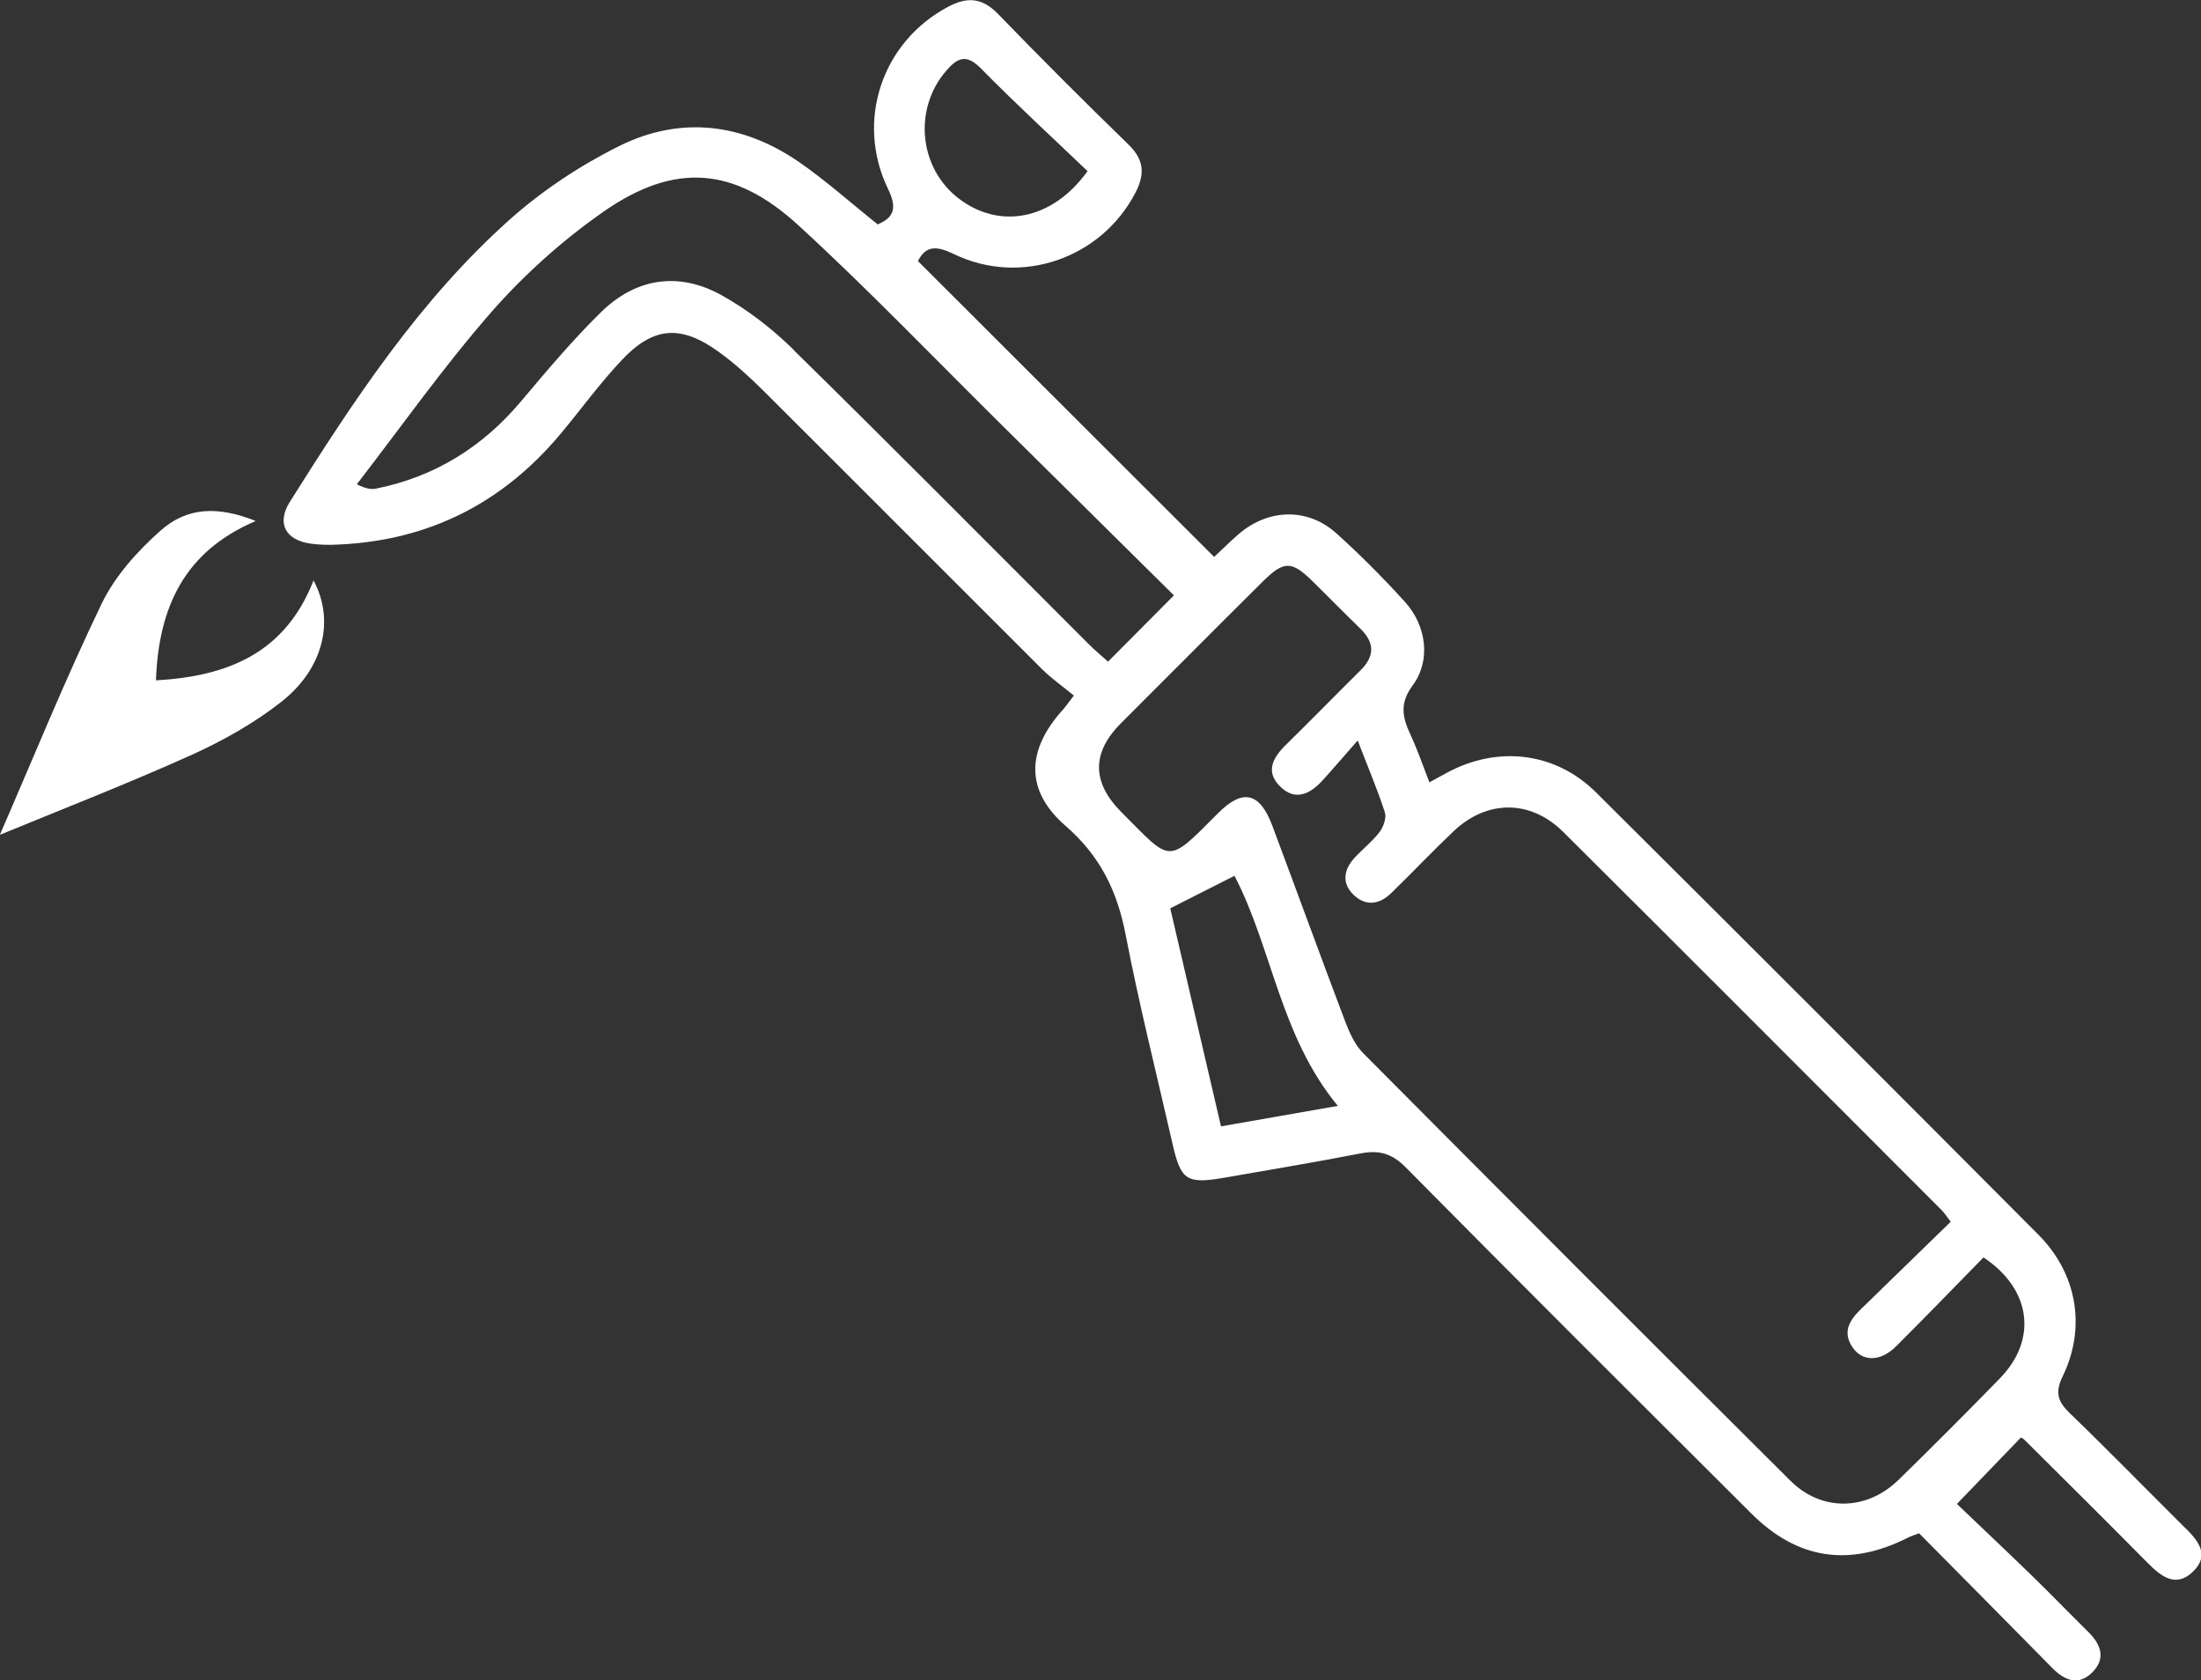 <?xml version="1.0" encoding="UTF-8"?> <svg xmlns="http://www.w3.org/2000/svg" id="Layer_2" data-name="Layer 2" viewBox="0 0 174.03 132.83"><rect x="0" y="0" width="174.03" height="132.83" fill="#333333" stroke="none"/><defs><style> .cls-1 { fill: #fff; } </style></defs><g id="Layer_1-2" data-name="Layer 1"><g><path class="cls-1" d="M172.72,120.74c-3.02-3-5.99-6.05-9.05-9-.95-.92-1.21-1.62-.58-2.92,1.88-3.87,1.15-8.13-1.92-11.21-11.63-11.68-23.28-23.34-34.97-34.96-3.22-3.2-7.77-3.72-11.77-1.57-.41.22-.81.44-1.41.77-.52-1.34-.95-2.6-1.51-3.8-.63-1.36-.86-2.45.2-3.88,1.44-1.95,1.08-4.7-.61-6.57-1.72-1.9-3.54-3.73-5.44-5.44-2.28-2.05-5.4-1.95-7.75.09-.7.61-1.36,1.27-1.91,1.78-7.86-7.85-15.62-15.6-23.42-23.39.62-1.22,1.45-1.23,2.83-.56,5.34,2.59,11.7.33,14.38-4.87.76-1.48.66-2.59-.56-3.78-3.49-3.39-6.93-6.83-10.31-10.32-1.25-1.29-2.43-1.39-3.96-.57-5.21,2.76-7.35,9.01-4.74,14.41.7,1.44.52,2.23-.82,2.79-2.11-1.68-4.07-3.44-6.22-4.93-4.46-3.07-9.37-3.67-14.21-1.27-3.1,1.54-6.1,3.53-8.68,5.83-7.12,6.36-12.33,14.29-17.37,22.3-1.07,1.7-.35,3.03,1.64,3.31.73.1,1.48.11,2.22.07,7.15-.32,12.99-3.29,17.57-8.78,1.6-1.92,3.07-3.95,4.78-5.77,2.52-2.69,4.69-2.85,7.69-.69,1.25.9,2.41,1.96,3.51,3.05,7.37,7.34,14.71,14.71,22.08,22.06.76.75,1.65,1.37,2.5,2.07-.48.61-.66.89-.88,1.13-2.89,3.21-2.98,6.39.23,9.18,2.71,2.35,4.07,5.12,4.74,8.58,1.07,5.56,2.46,11.07,3.72,16.59.65,2.85,1.12,3.15,4.08,2.64,3.59-.62,7.19-1.23,10.77-1.92,1.44-.28,2.47-.02,3.58,1.1,9.06,9.17,18.2,18.27,27.33,27.37,3.66,3.65,7.76,4.24,12.39,1.9.23-.12.48-.19.87-.34,3.52,3.55,7.03,7.1,10.54,10.66.98.99,2.08,1.43,3.17.32,1.08-1.1.66-2.2-.33-3.18-1.49-1.47-2.95-2.98-4.45-4.44-2.06-2-4.15-3.97-5.94-5.68,1.91-1.98,3.48-3.61,5.06-5.25.04.02.17.07.27.17,3.26,3.24,6.52,6.47,9.75,9.74,1.09,1.1,2.26,2.01,3.62.66,1.32-1.31.35-2.44-.67-3.45ZM74.82,5.59c.89-1.03,1.59-1.35,2.74-.18,2.73,2.78,5.6,5.41,8.43,8.12-2.82,3.93-7.03,4.62-10.23,2.13-3.12-2.43-3.54-7.07-.94-10.07ZM62.77,27.67c-1.71-1.68-3.68-3.21-5.77-4.36-3.38-1.85-6.74-1.32-9.49,1.38-2.25,2.21-4.3,4.65-6.34,7.07-3.03,3.59-6.78,5.92-11.39,6.86-.38.08-.77.06-1.57-.33,3.53-4.57,6.87-9.31,10.67-13.65,2.6-2.96,5.63-5.67,8.86-7.92,5.61-3.9,10.33-3.56,15.43,1.13,5.57,5.11,10.8,10.58,16.18,15.89,4.46,4.41,8.92,8.82,13.47,13.33-1.88,1.89-3.48,3.51-5.21,5.24-.5-.46-1.01-.87-1.47-1.33-7.79-7.78-15.53-15.6-23.38-23.3ZM96.54,89.04c-1.37-5.87-2.72-11.67-4.01-17.23,1.83-.93,3.47-1.76,5.08-2.57,2.98,5.72,3.6,12.66,8.17,18.19-3.14.55-6.04,1.06-9.24,1.62ZM158.12,108.98c-2.64,2.71-5.31,5.39-8.02,8.03-2.51,2.44-6.07,2.51-8.53.06-11.3-11.24-22.56-22.52-33.8-33.82-.63-.64-1.05-1.56-1.38-2.42-1.96-5.17-3.85-10.37-5.79-15.55-.99-2.64-2.33-2.96-4.3-.98-4.07,4.09-3.64,3.91-7.63-.09q-3.53-3.54-.03-7.04c3.73-3.72,7.44-7.46,11.18-11.17,1.71-1.7,2.31-1.68,4.01,0,1.25,1.23,2.48,2.49,3.74,3.71,1.16,1.13,1.11,2.2-.02,3.31-1.97,1.95-3.9,3.93-5.88,5.87-1.03,1.01-1.65,2.13-.43,3.31,1.2,1.16,2.36.56,3.33-.5.85-.93,1.66-1.89,2.78-3.16.89,2.31,1.6,3.97,2.15,5.69.14.44-.12,1.16-.43,1.56-.57.75-1.33,1.33-1.97,2.03-.83.91-1.04,1.96-.11,2.89.99.98,2.09.81,3.04-.13,1.64-1.6,3.23-3.27,4.89-4.85,2.63-2.51,6.08-2.54,8.68.04,10.01,9.95,19.97,19.95,29.95,29.93.18.18.32.41.69.89-2.38,2.31-4.73,4.61-7.09,6.9-.89.86-1.5,1.79-.68,3.02.78,1.16,2.21,1.17,3.46-.08,2.34-2.33,4.63-4.7,6.9-7.02,3.8,2.52,4.28,6.5,1.3,9.56Z"></path><path class="cls-1" d="M12.33,53.8c.21-5.85,2.29-10.23,7.89-12.61-2.98-1.19-5.42-1.12-7.55.78-1.82,1.62-3.58,3.58-4.63,5.75-2.91,6.04-5.43,12.26-8.05,18.28,5-2.06,10.13-4.05,15.14-6.31,2.5-1.13,4.96-2.51,7.11-4.2,3.34-2.62,4.25-6.44,2.55-9.6-2.22,5.69-6.7,7.58-12.48,7.9Z"></path></g></g></svg> 